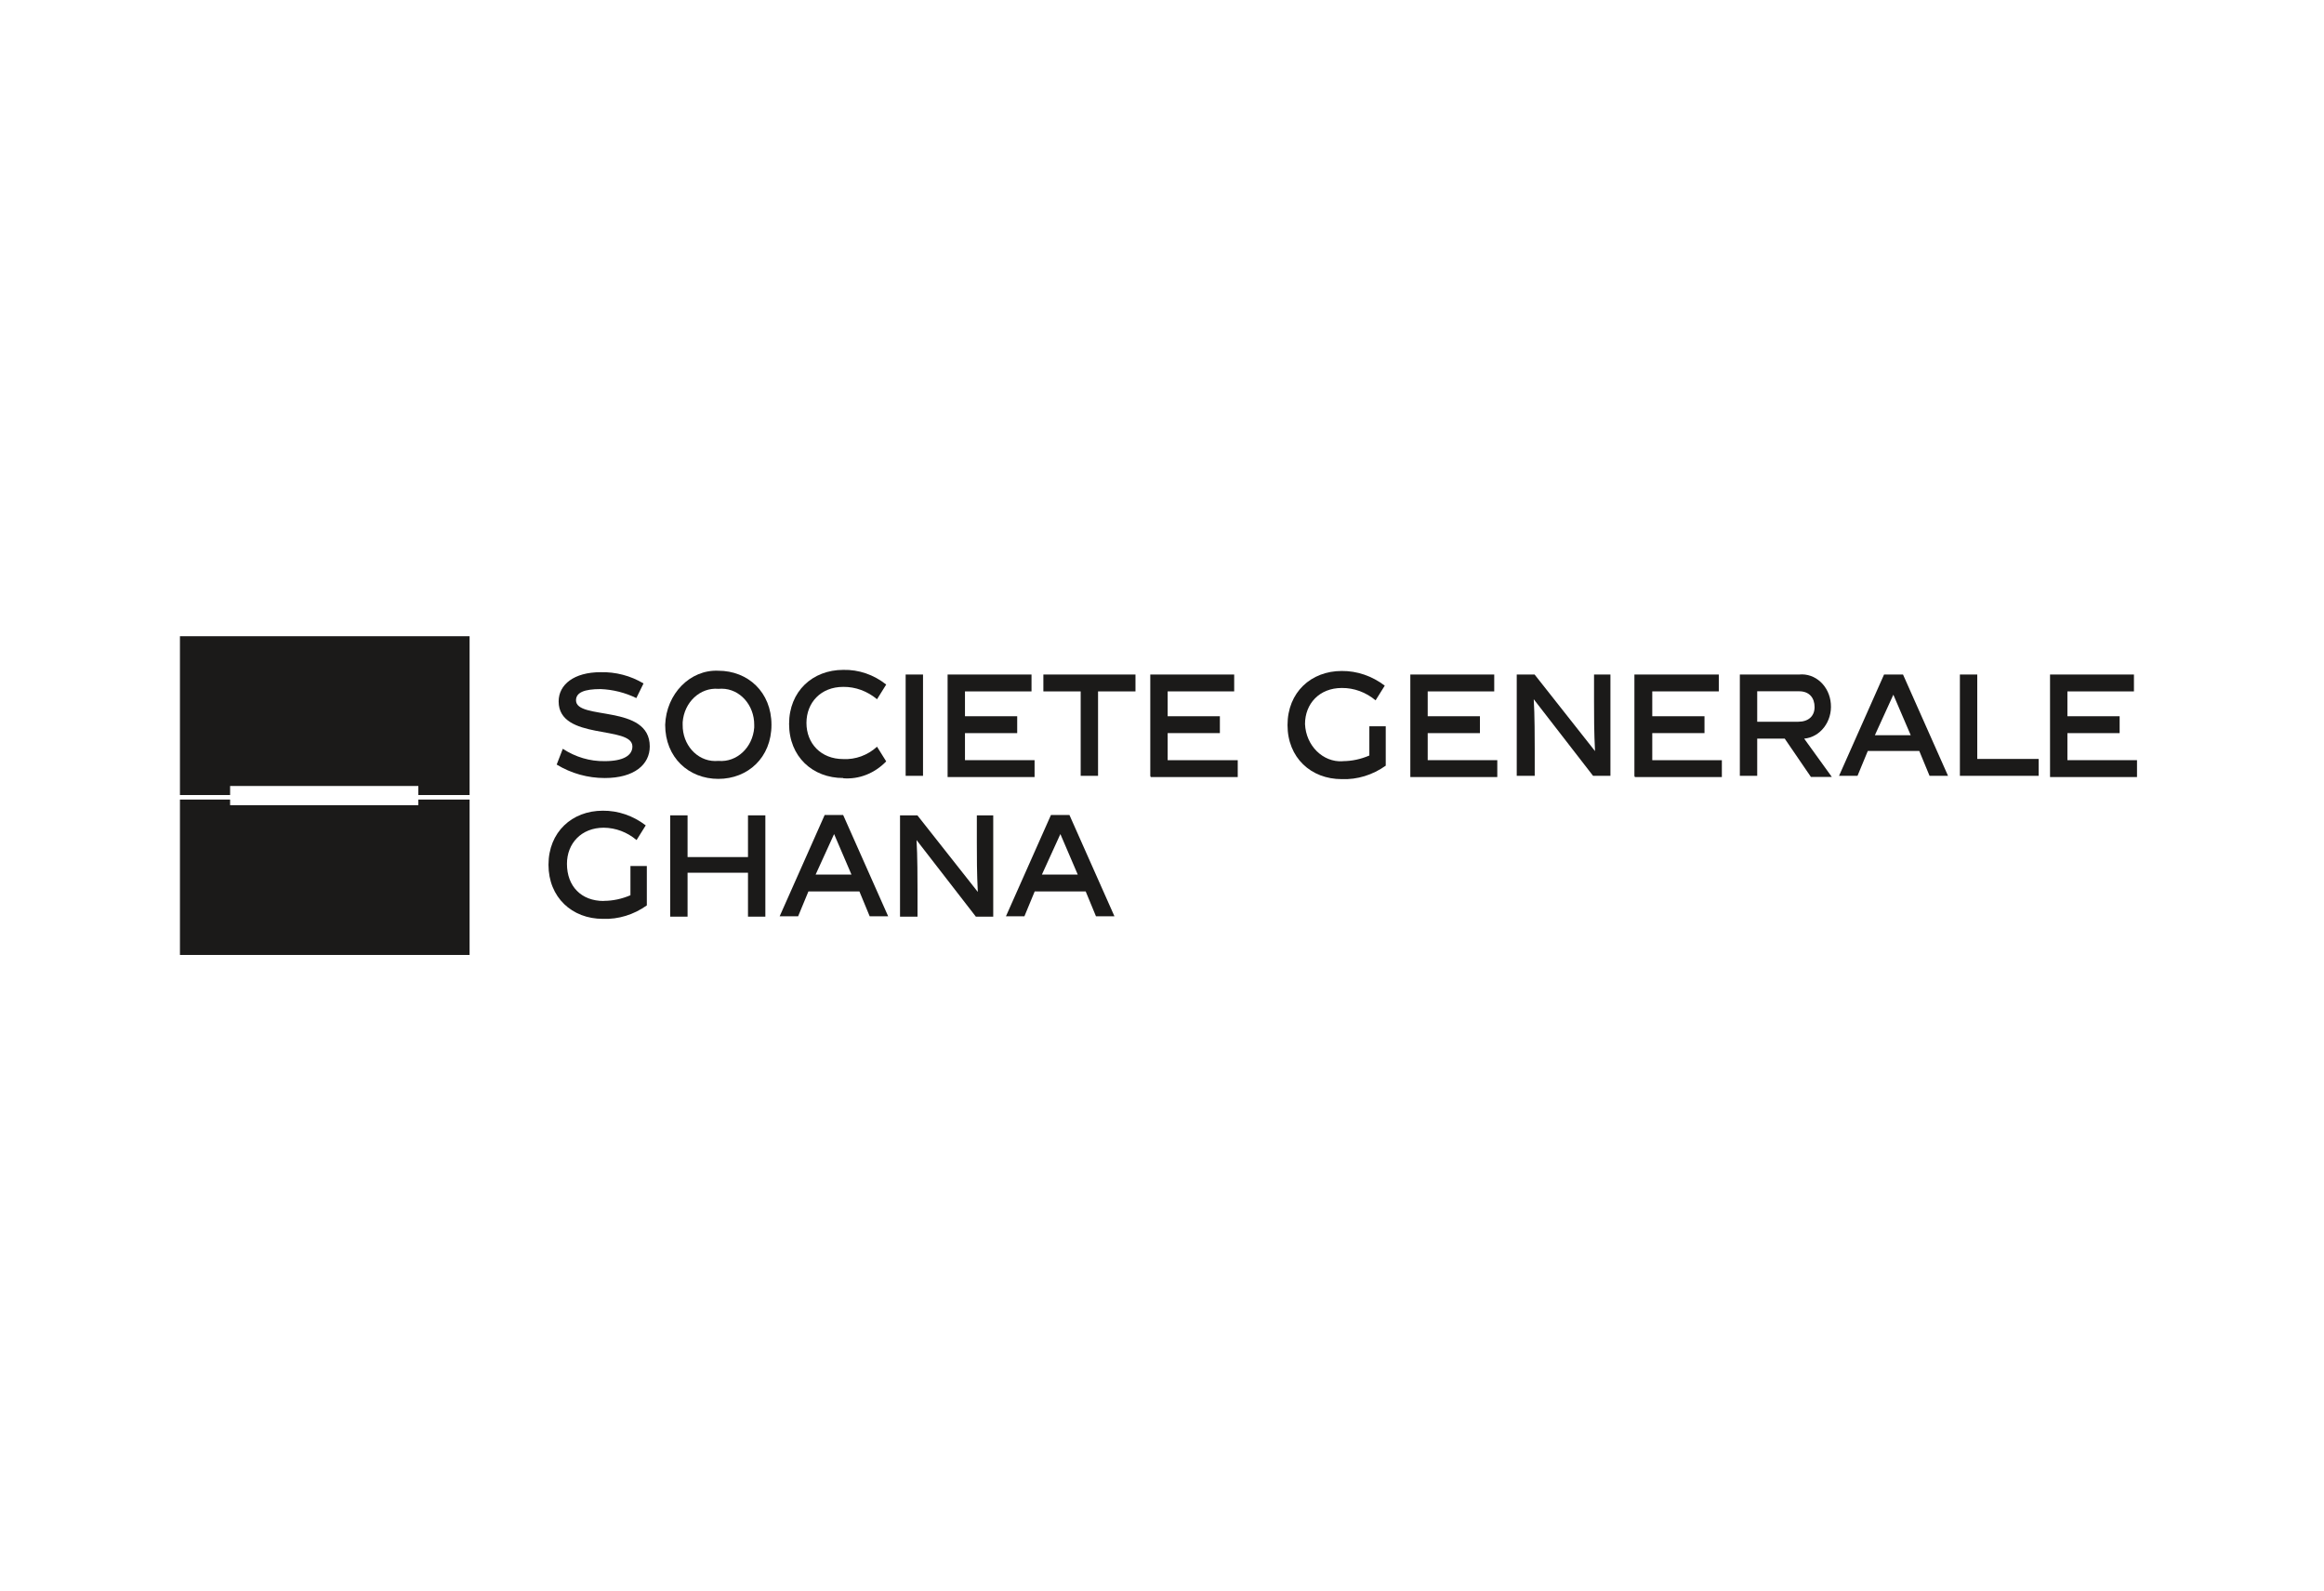 <svg width="190" height="130" viewBox="0 0 190 130" fill="none" xmlns="http://www.w3.org/2000/svg">
<path d="M52.032 57.06C51.112 56.61 50.112 56.36 49.102 56.32C47.762 56.32 47.092 56.6 47.092 57.24C47.092 58.9 53.122 57.52 53.122 61.01C53.122 62.48 51.862 63.59 49.442 63.59C48.062 63.59 46.712 63.22 45.512 62.49L46.012 61.2C47.052 61.88 48.232 62.23 49.442 62.21C50.952 62.21 51.702 61.75 51.702 61.01C51.702 59.26 45.672 60.55 45.672 57.33C45.672 55.95 46.932 54.94 49.102 54.94C50.322 54.91 51.542 55.22 52.612 55.86L52.022 57.06H52.032Z" fill="#1B1A19"/>
<path d="M58.732 63.66C56.302 63.66 54.382 61.91 54.382 59.24C54.472 56.7 56.422 54.72 58.722 54.82C61.152 54.82 63.072 56.57 63.072 59.24C63.072 61.91 61.152 63.66 58.722 63.66H58.732ZM58.732 56.3C57.242 56.17 55.932 57.39 55.812 59.03C55.812 59.1 55.812 59.17 55.812 59.24C55.792 60.86 56.972 62.18 58.442 62.2C58.542 62.2 58.642 62.2 58.742 62.19C60.232 62.32 61.542 61.1 61.662 59.46C61.662 59.39 61.662 59.32 61.662 59.25C61.672 57.63 60.492 56.3 59.012 56.29C58.922 56.29 58.822 56.29 58.732 56.3Z" fill="#1B1A19"/>
<path d="M68.942 63.59C66.432 63.59 64.512 61.84 64.512 59.17C64.512 56.5 66.432 54.75 68.942 54.75C70.202 54.72 71.432 55.14 72.452 55.95L71.702 57.15C70.912 56.49 69.942 56.13 68.942 56.14C67.102 56.14 65.932 57.43 65.932 59.09C65.932 60.75 67.102 62.04 68.942 62.04C69.942 62.09 70.932 61.73 71.702 61.03L72.452 62.23C71.502 63.21 70.232 63.71 68.942 63.61V63.59Z" fill="#1B1A19"/>
<path d="M74.042 63.41V55.13H75.462V63.41H74.042Z" fill="#1B1A19"/>
<path d="M77.472 55.13H84.332V56.51H78.892V58.54H83.162V59.92H78.892V62.13H84.582V63.51H77.472V55.13Z" fill="#1B1A19"/>
<path d="M89.772 56.51V63.41H88.352V56.51H85.302V55.13H92.832V56.51H89.782H89.772Z" fill="#1B1A19"/>
<path d="M94.042 63.41V55.13H100.902V56.51H95.462V58.54H99.732V59.92H95.462V62.13H101.192V63.51H94.082L94.042 63.42V63.41Z" fill="#1B1A19"/>
<path d="M109.772 62.21C110.522 62.21 111.252 62.05 111.952 61.75V59.36H113.292V62.58C112.222 63.34 110.972 63.73 109.692 63.68C107.182 63.68 105.262 61.93 105.262 59.26C105.262 56.59 107.182 54.84 109.692 54.84C110.952 54.83 112.172 55.25 113.212 56.04L112.462 57.24C111.672 56.58 110.702 56.22 109.702 56.23C107.862 56.23 106.692 57.52 106.692 59.18C106.772 60.95 108.152 62.31 109.762 62.22H109.782L109.772 62.21Z" fill="#1B1A19"/>
<path d="M115.302 55.13H122.162V56.51H116.722V58.54H120.992V59.92H116.722V62.13H122.412V63.51H115.302V55.13Z" fill="#1B1A19"/>
<path d="M124.002 63.41V55.13H125.462L130.402 61.39C130.322 59.83 130.322 58.54 130.322 57.34V55.13H131.662V63.41H130.242L125.392 57.15C125.472 58.35 125.472 60.56 125.472 61.2V63.41H124.012H124.002Z" fill="#1B1A19"/>
<path d="M133.622 63.41V55.13H140.522V56.51H135.082V58.54H139.352V59.92H135.082V62.13H140.772V63.51H133.662L133.622 63.42V63.41Z" fill="#1B1A19"/>
<path d="M145.922 60.37H143.662V63.41H142.242V55.13H147.092C148.412 55 149.572 56.07 149.682 57.52C149.802 58.97 148.822 60.25 147.502 60.37L149.762 63.5H148.052L145.912 60.37H145.922ZM147.012 58.99C147.852 58.99 148.352 58.53 148.352 57.79C148.352 57.05 147.932 56.5 147.092 56.5H143.662V58.99H147.012Z" fill="#1B1A19"/>
<path d="M152.702 61.38L151.862 63.41H150.352L154.032 55.13H155.582L159.262 63.41H157.752L156.912 61.38H152.682H152.702ZM153.282 60.09H156.212L154.792 56.78L153.282 60.09Z" fill="#1B1A19"/>
<path d="M160.232 63.41V55.13H161.652V62.03H166.672V63.41H160.232Z" fill="#1B1A19"/>
<path d="M167.602 55.13H174.462V56.51H169.022V58.54H173.292V59.92H169.022V62.13H174.712V63.51H167.602V55.13Z" fill="#1B1A19"/>
<path d="M49.362 73.63C50.102 73.63 50.842 73.47 51.542 73.17V70.78H52.882V74C51.812 74.76 50.562 75.15 49.282 75.1C46.772 75.1 44.842 73.35 44.842 70.68C44.842 68.01 46.762 66.26 49.282 66.26C50.542 66.25 51.762 66.67 52.792 67.46L52.042 68.66C51.272 68.01 50.332 67.66 49.362 67.65C47.522 67.65 46.352 68.94 46.352 70.6C46.352 72.44 47.522 73.64 49.362 73.64V73.63Z" fill="#1B1A19"/>
<path d="M61.152 74.92V71.33H56.212V74.92H54.792V66.64H56.212V70.05H61.152V66.64H62.572V74.92H61.152Z" fill="#1B1A19"/>
<path d="M66.092 72.86L65.252 74.89H63.742L67.422 66.61H68.932L72.612 74.89H71.102L70.262 72.86H66.082H66.092ZM66.682 71.48H69.612L68.192 68.17L66.682 71.48Z" fill="#1B1A19"/>
<path d="M73.582 74.92V66.64H75.002L79.942 72.9C79.862 71.34 79.862 70.05 79.862 68.85V66.64H81.202V74.92H79.782L74.932 68.66C75.012 69.86 75.012 72.07 75.012 72.71V74.92H73.592H73.582Z" fill="#1B1A19"/>
<path d="M84.592 72.86L83.752 74.89H82.242L85.922 66.61H87.432L91.112 74.89H89.602L88.762 72.86H84.582H84.592ZM85.182 71.48H88.112L86.692 68.17L85.182 71.48Z" fill="#1B1A19"/>
<path d="M38.392 52V64.98H34.202V64.24H18.812V64.98H14.712V52H38.392Z" fill="#1B1A19"/>
<path d="M38.392 65.35V78.05H14.712V65.35H18.812V65.81H34.202V65.35H38.392Z" fill="#1B1A19"/>
</svg>
